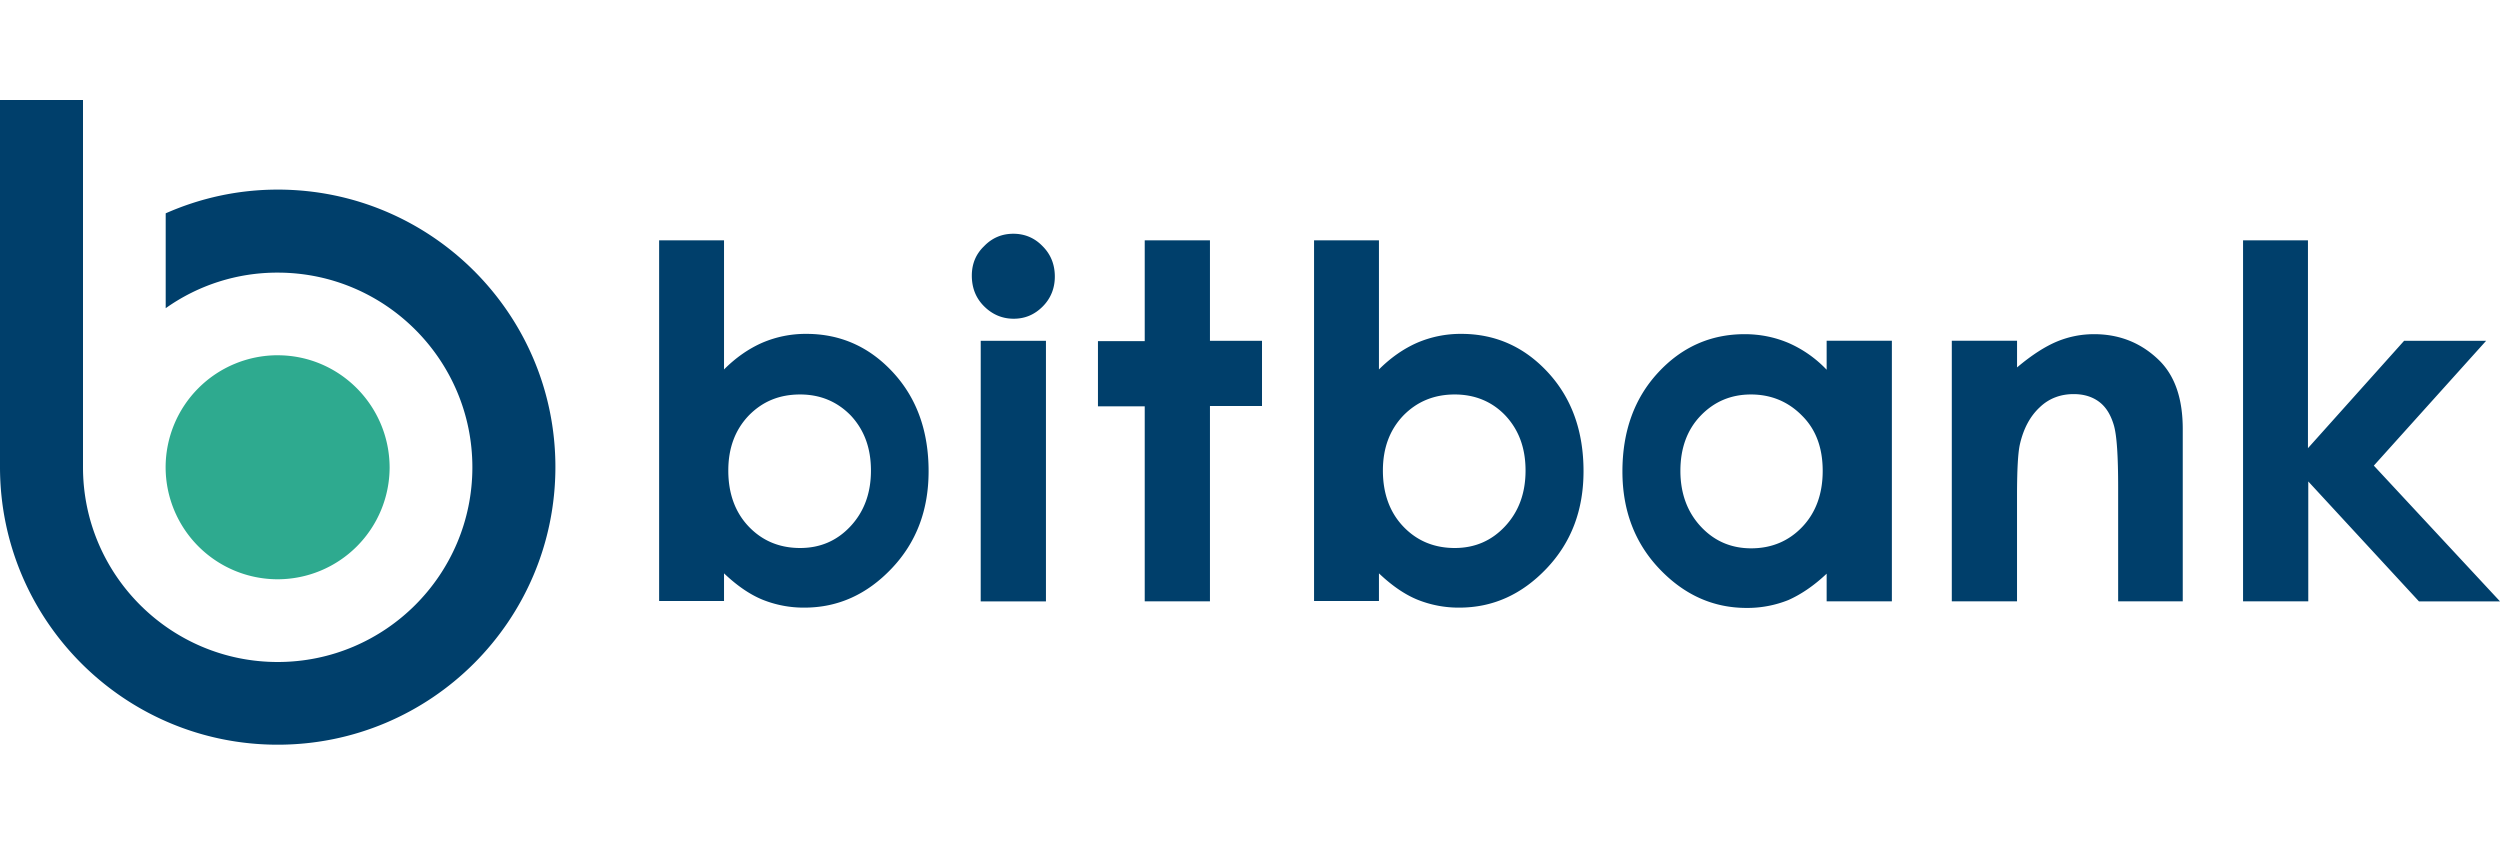 <svg xmlns="http://www.w3.org/2000/svg" width="100" height="34" fill="none"><g clip-path="url(#a)"><path fill="#003F6B" d="M28.961 9.612v5.166c.474-.475.988-.83 1.529-1.068a4.4 4.4 0 0 1 1.765-.355c1.357 0 2.517.513 3.466 1.541q1.423 1.542 1.423 3.953c0 1.555-.488 2.847-1.476 3.888s-2.148 1.568-3.492 1.568a4.4 4.4 0 0 1-1.673-.317c-.514-.21-1.028-.566-1.542-1.054v1.107h-2.596V9.612zm3.044 6.167c-.83 0-1.502.277-2.056.843-.54.567-.817 1.292-.817 2.201 0 .922.277 1.674.817 2.24s1.226.857 2.056.857q1.206 0 2.016-.87c.54-.58.817-1.318.817-2.227 0-.896-.264-1.62-.804-2.2-.54-.554-1.212-.844-2.03-.844M40.533 9.35c.462 0 .857.17 1.173.5.33.33.487.738.487 1.213 0 .46-.158.87-.487 1.199-.33.33-.712.487-1.16.487-.46 0-.856-.171-1.185-.5-.33-.33-.488-.738-.488-1.226 0-.461.158-.856.488-1.173.329-.342.724-.5 1.172-.5m-1.304 4.282h2.609v10.423h-2.61zM45.789 9.612h2.609v4.02h2.082v2.608h-2.082v7.814h-2.609v-7.8h-1.871v-2.61h1.871zM55.158 9.612v5.166c.475-.475.989-.83 1.529-1.068a4.4 4.4 0 0 1 1.765-.355c1.358 0 2.517.513 3.466 1.541q1.423 1.542 1.423 3.953c0 1.555-.488 2.847-1.476 3.888s-2.148 1.568-3.492 1.568a4.4 4.4 0 0 1-1.673-.317c-.514-.21-1.028-.566-1.542-1.054v1.107h-2.596V9.612zm3.03 6.167c-.816 0-1.501.277-2.055.843-.54.567-.817 1.292-.817 2.201 0 .922.277 1.674.817 2.24s1.226.857 2.056.857q1.206 0 2.016-.87c.54-.58.817-1.318.817-2.227 0-.896-.264-1.62-.804-2.2-.527-.554-1.212-.844-2.03-.844M73.066 13.63h2.609v10.424h-2.609v-1.107c-.514.487-1.028.83-1.529 1.054a4.4 4.4 0 0 1-1.673.316c-1.344 0-2.504-.527-3.492-1.568s-1.475-2.345-1.475-3.887q0-2.411 1.423-3.953c.948-1.028 2.108-1.542 3.465-1.542.62 0 1.212.119 1.766.356a4.7 4.7 0 0 1 1.515 1.067zm-3.03 2.149c-.804 0-1.476.29-2.017.856s-.803 1.305-.803 2.2c0 .897.276 1.648.817 2.228q.81.87 2.016.87c.816 0 1.502-.29 2.042-.857s.817-1.318.817-2.24c0-.91-.264-1.647-.817-2.2-.553-.567-1.239-.857-2.056-.857M78.072 13.63h2.61v1.067c.592-.5 1.132-.843 1.607-1.04.487-.199.975-.29 1.475-.29 1.028 0 1.911.355 2.636 1.08.606.619.91 1.515.91 2.714v6.892h-2.584v-4.56c0-1.238-.052-2.068-.17-2.477-.12-.408-.304-.724-.58-.935q-.416-.317-1.028-.317c-.527 0-.989.172-1.358.527q-.573.534-.79 1.463c-.08.33-.119 1.028-.119 2.108v4.19h-2.609zM89.709 9.612h2.609v8.315l3.847-4.296h3.281l-4.493 4.994 5.047 5.43h-3.242l-4.427-4.797v4.796h-2.609V9.612z"/><path fill="#2EAA8F" d="M11.105 14.21a4.485 4.485 0 0 0-4.48 4.481 4.485 4.485 0 0 0 4.48 4.48 4.485 4.485 0 0 0 4.48-4.48c-.013-2.477-2.016-4.48-4.48-4.48"/><path fill="#003F6B" d="M11.108 7.584c-1.595 0-3.11.343-4.48.949v3.795a7.7 7.7 0 0 1 4.48-1.423c4.295 0 7.787 3.492 7.787 7.787 0 4.296-3.492 7.788-7.787 7.788-4.296 0-7.788-3.492-7.788-7.788V4H0v14.68c0 6.127 4.968 11.108 11.108 11.108 6.127 0 11.108-4.968 11.108-11.109 0-6.127-4.981-11.095-11.108-11.095"/></g><defs><clipPath id="a"><path fill="#fff" d="M0 0h100v34H0z"/></clipPath></defs></svg>
